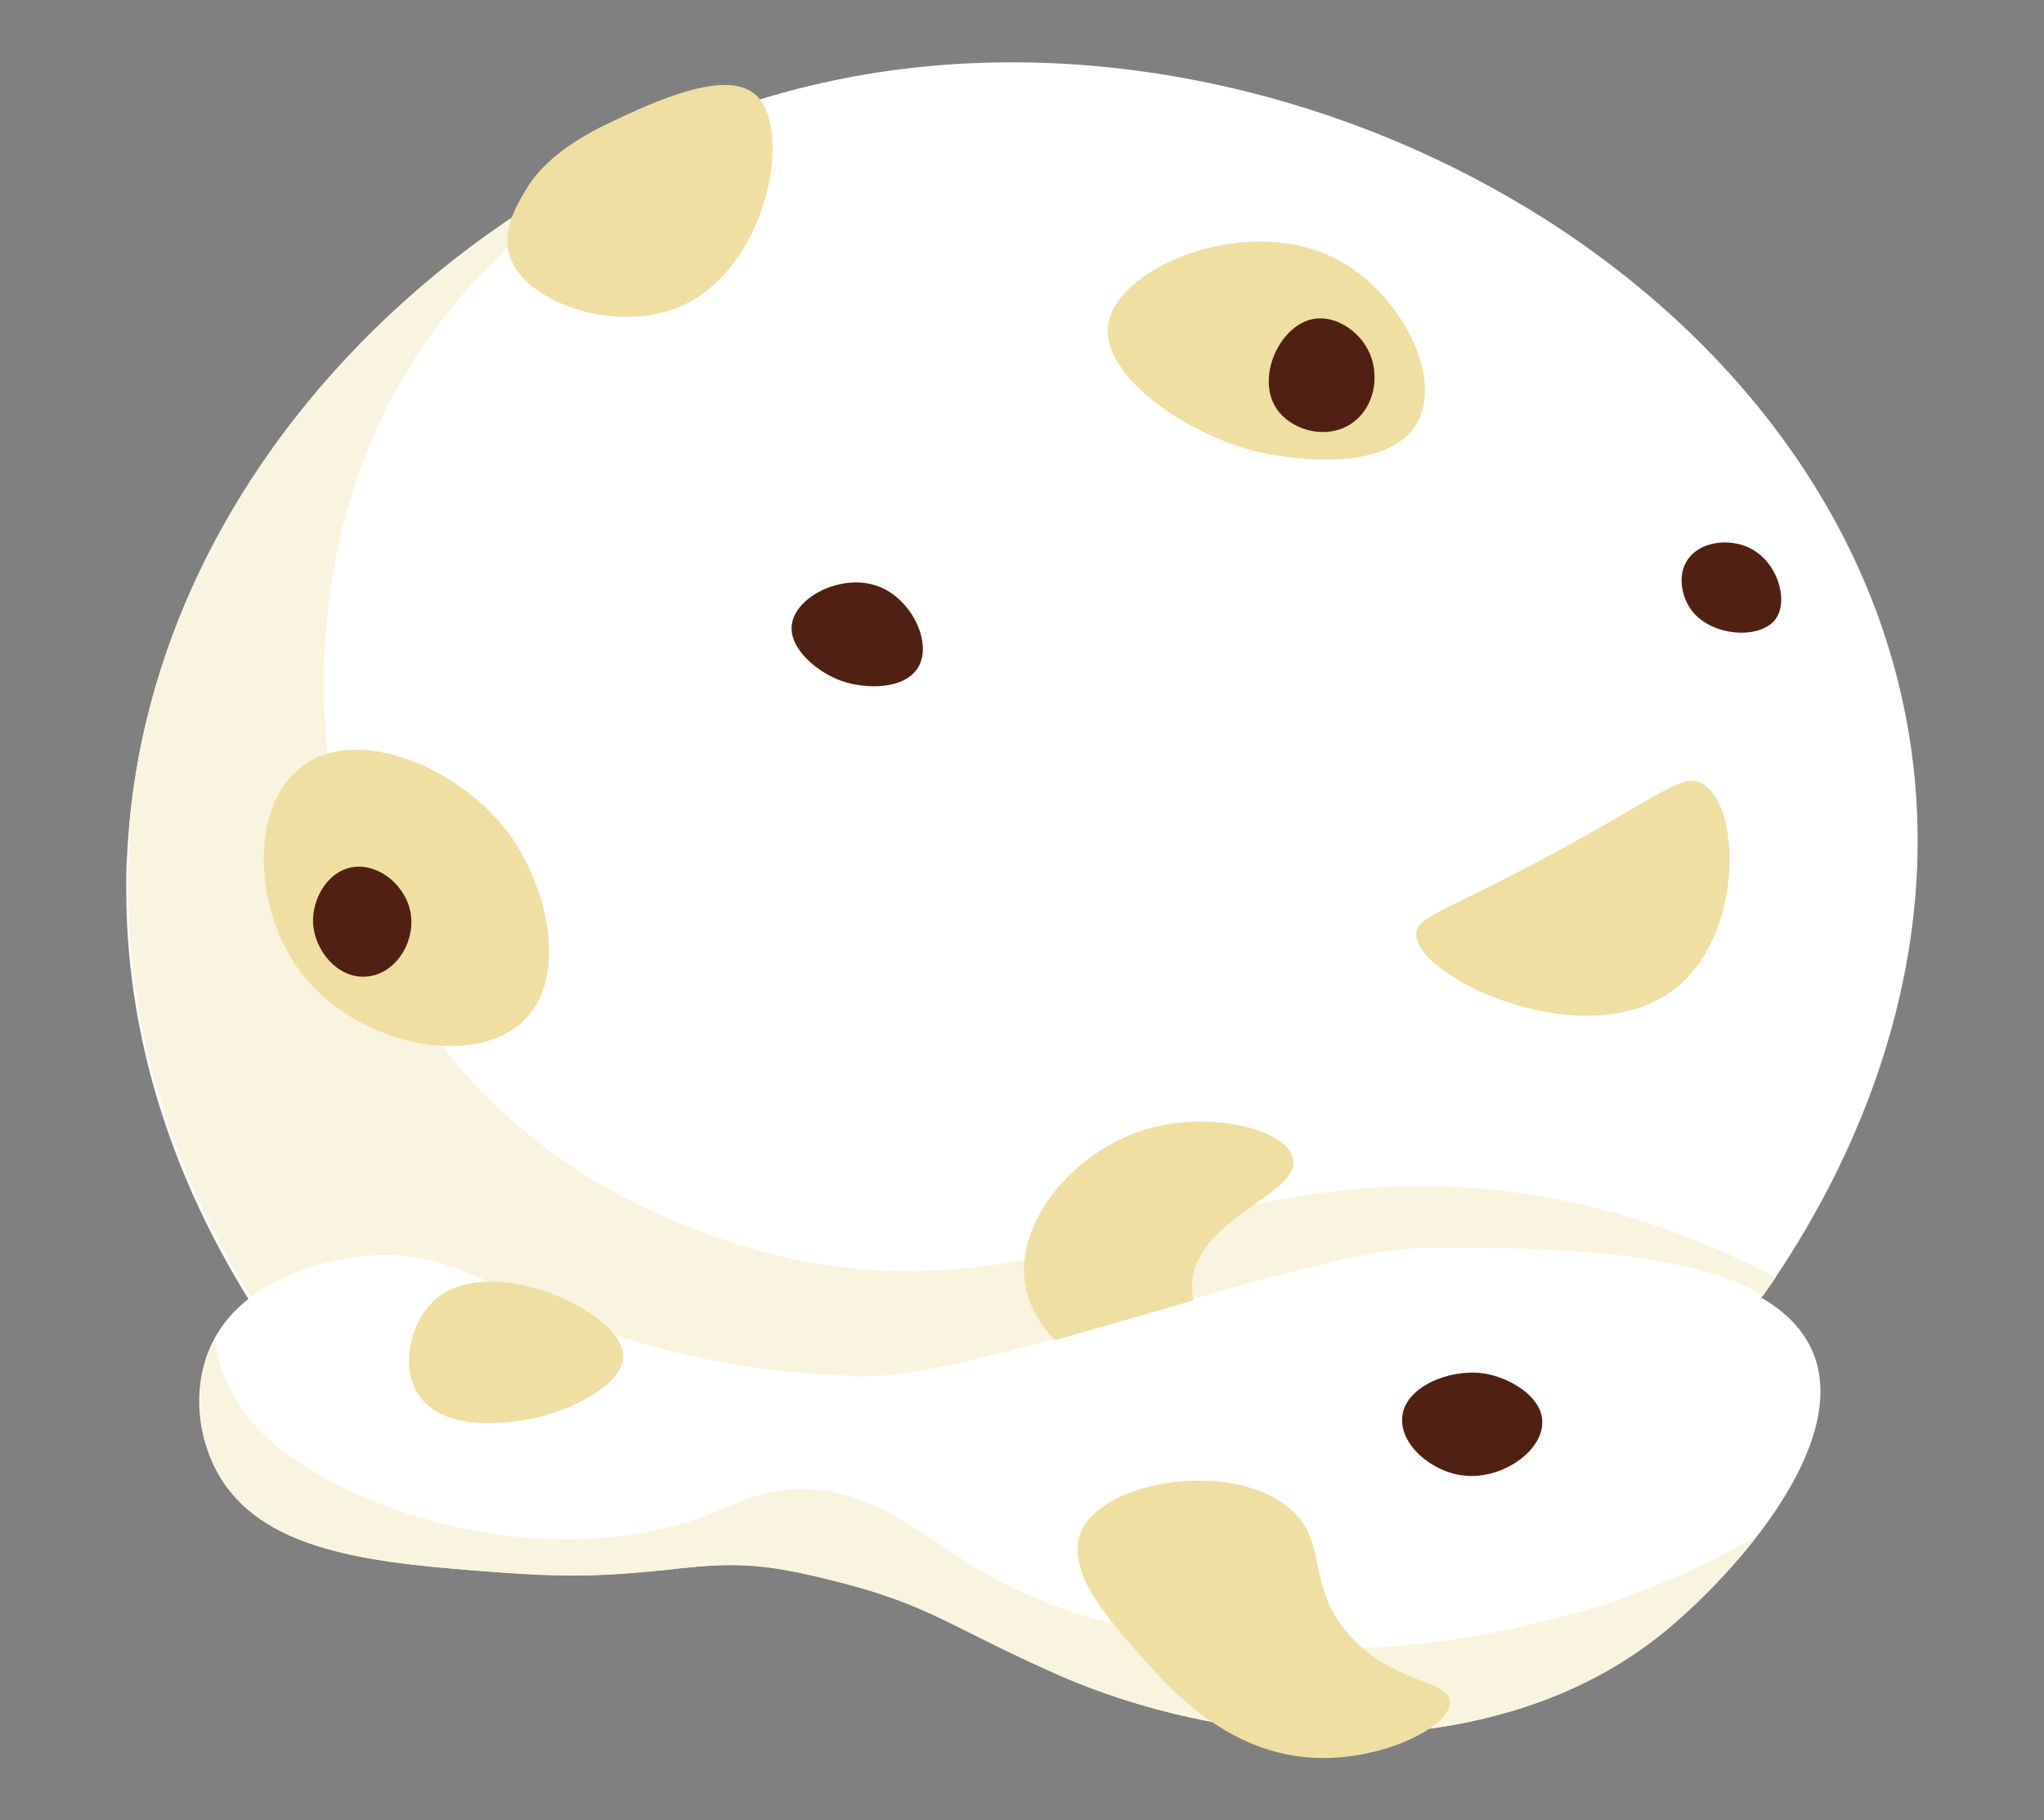 <?xml version="1.0" encoding="utf-8"?>
<!-- Generator: Adobe Illustrator 21.1.0, SVG Export Plug-In . SVG Version: 6.00 Build 0)  -->
<svg version="1.1" id="Layer_1" xmlns="http://www.w3.org/2000/svg" xmlns:xlink="http://www.w3.org/1999/xlink" x="0px" y="0px"
	 viewBox="0 0 365 325" style="enable-background:new 0 0 365 325;" xml:space="preserve">
<rect x="0" y="0" width="365" height="325" fill="#808080" stroke="none"/>
<style type="text/css">
	.st0{fill:#FFFFFF;}
	.st1{fill:#F9F4DF;}
	.st2{fill:#EFDFA3;}
	.st3{fill:#502012;}
</style>
<g>
	<path class="st0" d="M281.4,266.9c35.7-28.2,69.6-81.2,59.1-138C325.8,49,229.9-2.7,148.7,14.4C86.8,27.4,27.1,81.6,22.8,150.9
		C19,211.1,59.1,252.3,64.5,257.8c14.6,14.6,35.2,14.2,56.4,13.9c10.9-0.2,21.9-0.3,32.4,1.5C199.7,281.3,243.7,296.6,281.4,266.9"
		/>
	<path class="st1" d="M22.8,150.8C22.8,150.8,22.8,150.8,22.8,150.8c-0.2,2.8-0.3,5.5-0.3,8.1C22.6,156.2,22.6,153.6,22.8,150.8
		C22.8,150.8,22.8,150.8,22.8,150.8 M22.8,150.7C22.8,150.7,22.8,150.7,22.8,150.7C22.8,150.7,22.8,150.7,22.8,150.7 M22.8,150.6
		C22.8,150.6,22.8,150.6,22.8,150.6C22.8,150.6,22.8,150.6,22.8,150.6 M22.8,150.5C22.8,150.5,22.8,150.5,22.8,150.5
		C22.8,150.5,22.8,150.5,22.8,150.5 M22.8,150.4C22.8,150.4,22.8,150.4,22.8,150.4C22.8,150.4,22.8,150.4,22.8,150.4 M22.9,150.3
		C22.9,150.3,22.9,150.3,22.9,150.3C22.9,150.3,22.9,150.3,22.9,150.3 M22.9,150.2C22.9,150.2,22.9,150.2,22.9,150.2
		C22.9,150.2,22.9,150.2,22.9,150.2 M22.9,150.1C22.9,150.1,22.9,150.1,22.9,150.1C22.9,150.1,22.9,150.1,22.9,150.1 M22.9,150
		C22.9,150,22.9,150,22.9,150C22.9,150,22.9,150,22.9,150 M22.9,149.9C22.9,149.9,22.9,149.9,22.9,149.9
		C22.9,149.9,22.9,149.9,22.9,149.9 M22.9,149.8C22.9,149.8,22.9,149.8,22.9,149.8C22.9,149.8,22.9,149.8,22.9,149.8 M22.9,149.7
		C22.9,149.7,22.9,149.7,22.9,149.7C22.9,149.7,22.9,149.7,22.9,149.7 M22.9,149.6C22.9,149.6,22.9,149.6,22.9,149.6
		C22.9,149.6,22.9,149.6,22.9,149.6 M22.9,149.5C22.9,149.5,22.9,149.5,22.9,149.5C22.9,149.5,22.9,149.5,22.9,149.5 M22.9,149.4
		C22.9,149.4,22.9,149.4,22.9,149.4C22.9,149.4,22.9,149.4,22.9,149.4 M22.9,149.3C22.9,149.3,22.9,149.3,22.9,149.3
		C22.9,149.3,22.9,149.3,22.9,149.3 M22.9,149.2C22.9,149.2,22.9,149.2,22.9,149.2C22.9,149.2,22.9,149.2,22.9,149.2 M22.9,149.1
		C22.9,149.1,22.9,149.1,22.9,149.1C22.9,149.1,22.9,149.1,22.9,149.1 M22.9,149C22.9,149,22.9,149,22.9,149
		C22.9,149,22.9,149,22.9,149 M23,148.9C23,148.9,23,148.9,23,148.9C23,148.9,23,148.9,23,148.9 M23,148.8
		C23,148.8,23,148.8,23,148.8C23,148.8,23,148.8,23,148.8 M23,148.7C23,148.7,23,148.7,23,148.7C23,148.7,23,148.7,23,148.7
		 M23,148.6C23,148.6,23,148.6,23,148.6C23,148.6,23,148.6,23,148.6 M23,148.5C23,148.5,23,148.5,23,148.5
		C23,148.5,23,148.5,23,148.5 M23,148.4C23,148.4,23,148.4,23,148.4C23,148.4,23,148.4,23,148.4 M23,148.3
		C23,148.3,23,148.3,23,148.3C23,148.3,23,148.3,23,148.3 M23,148.2C23,148.2,23,148.2,23,148.2C23,148.2,23,148.2,23,148.2 M23,148
		C23,148,23,148,23,148C23,148,23,148,23,148 M23,147.9C23,147.9,23,147.9,23,147.9C23,147.9,23,147.9,23,147.9 M23,147.8
		C23,147.8,23,147.8,23,147.8C23,147.8,23,147.8,23,147.8 M23.1,147.5C23.1,147.5,23.1,147.5,23.1,147.5
		C23.1,147.5,23.1,147.5,23.1,147.5 M23.1,147.4L23.1,147.4C23.1,147.4,23.1,147.4,23.1,147.4"/>
	<path class="st1" d="M115.7,25.3C68.1,47,28,92.2,23.1,147.4c0,0,0,0,0,0c0,0,0,0,0,0.1c0,0,0,0,0,0c0,0.1,0,0.2,0,0.3c0,0,0,0,0,0
		c0,0,0,0,0,0.1c0,0,0,0,0,0c0,0,0,0,0,0.1c0,0,0,0,0,0c0,0.1,0,0.1,0,0.2c0,0,0,0,0,0c0,0,0,0,0,0.1c0,0,0,0,0,0c0,0,0,0,0,0.1
		c0,0,0,0,0,0c0,0,0,0,0,0.1c0,0,0,0,0,0c0,0,0,0.1,0,0.1c0,0,0,0,0,0c0,0,0,0,0,0c0,0,0,0,0,0c0,0,0,0,0,0c0,0,0,0,0,0c0,0,0,0,0,0
		c0,0,0,0,0,0c0,0,0,0,0,0c0,0,0,0.1,0,0.1c0,0,0,0,0,0c0,0,0,0,0,0.1c0,0,0,0,0,0c0,0,0,0,0,0.1c0,0,0,0,0,0c0,0,0,0,0,0.1
		c0,0,0,0,0,0c0,0,0,0,0,0.1c0,0,0,0,0,0c0,0,0,0.1,0,0.1c0,0,0,0,0,0c0,0,0,0,0,0.1c0,0,0,0,0,0c0,0,0,0,0,0.1c0,0,0,0,0,0
		c0,0,0,0,0,0.1c0,0,0,0,0,0c0,0,0,0.1,0,0.1c0,0,0,0,0,0c0,0,0,0.1,0,0.1c0,0,0,0,0,0c0,0,0,0,0,0.1c0,0,0,0,0,0c0,0,0,0,0,0.1
		c0,0,0,0,0,0c0,0,0,0,0,0.1c0,0,0,0,0,0c0,0,0,0.1,0,0.1c0,0,0,0,0,0c0,0,0,0,0,0.1c0,0,0,0,0,0c0,0,0,0,0,0.1c0,0,0,0,0,0
		c0,0,0,0,0,0.1c0,0,0,0,0,0c0,0,0,0.1,0,0.1c-0.2,2.7-0.3,5.4-0.2,8c0,30.6,11,55.8,21.9,73.2c7.8-6.1,18.2-7.2,20.2-7.4
		c1.4-0.1,2.6-0.2,3.9-0.2c12.9,0,20.6,7.3,39.8,13.9c9.3,3.2,23.4,6.9,42.1,7.6c1,0.2,2.2,0.2,3.5,0.2c11,0,30.8-5.7,50.6-11.5
		c19.8-5.7,39.5-11.5,50.4-11.5c0,0,0,0,0.1,0c18.4,0,45,0.1,59.5,8.5c0.7-1.1,1.5-2.1,2.2-3.2c-18.7-9.8-35.1-13.8-48.3-15.4
		c-5.3-0.6-10.3-0.9-15.1-0.9c-17.8,0-32.8,3.8-47.3,7.6c-14.5,3.8-28.5,7.6-44.2,7.6c-9,0-18.6-1.2-29.1-4.4
		c-8.5-2.6-35.4-11.1-54.6-36.4c-24.3-31.9-25.6-76-12.1-107.7C78,50.9,100.1,35.5,115.7,25.3"/>
	<path class="st2" d="M203.9,201.9c-11.4,3.7-21.8,15-21,26c1.5,21.3,43.8,28,46,24c1.6-2.9-17-11-16-23c1-11.6,19.4-15.6,18-22
		C229.8,201.5,215.4,198.1,203.9,201.9z"/>
	<path class="st2" d="M90.9,45.3c2.3,8.6,18.7,14.3,30.2,9.6c15.9-6.5,20.7-31.9,13.8-38c-5.3-4.7-18.2,1.3-26,5
		c-10.5,4.9-13.9,10.1-15,12C92.4,36.4,89.7,40.9,90.9,45.3z"/>
	<path class="st2" d="M238.9,46.4c-15.8-8.5-39.4,1.1-41,11.5c-1.4,9.1,13.9,19.8,27.1,22.9c1,0.2,22.1,4.9,28-5.2
		C257.9,67.1,249.8,52.2,238.9,46.4z"/>
	<path class="st2" d="M252.9,166.9c0.2,8,31.5,22.4,47,9c11.5-10,10.9-32.3,4-36c-3.2-1.7-6.4,1.3-22,10
		C258.7,162.8,252.8,163.4,252.9,166.9z"/>
	<path class="st2" d="M53.9,136.9c-9.6,7.2-8.5,26,0,37c9.9,12.8,31.2,17.2,40,8c7.5-7.9,3.8-23.7-3-33
		C82.4,137.3,64,129.2,53.9,136.9z"/>
	<path class="st0" d="M150.4,245.9c9.9,1.6,32-4.8,54.1-11.2c19.8-5.8,39.6-11.5,50.5-11.5c23.8,0,61,0.1,68.7,18.2
		c6.9,16.3-13.7,39.5-26.5,50c-29,23.8-75.4,22.4-109.3,7.2c-21.2-9.5-22.5-12.8-45.3-17.8c-10.1-2.2-16-1.3-24.3-0.4
		c-6.8,0.7-15.2,1.5-28.8,0.4c-22-1.6-41.6-3.3-50-16.7c-4.3-6.9-5.4-16.5-1.6-24.3c6.4-13.1,24-14.9,26.5-15.2
		c15.5-1.6,22.6,6.5,43.7,13.6C117.6,241.5,131.7,245.2,150.4,245.9"/>
	<path class="st1" d="M240.1,309.7L240.1,309.7L240.1,309.7L240.1,309.7 M187.9,298.5c0.1,0,0.2,0.1,0.2,0.1
		C188.1,298.6,188,298.6,187.9,298.5 M297.2,291.4c-15.6,12.8-36.2,18.3-57.1,18.3C261,309.7,281.6,304.2,297.2,291.4 M297.2,291.3
		C297.2,291.4,297.2,291.4,297.2,291.3C297.2,291.4,297.2,291.4,297.2,291.3 M297.2,291.3C297.2,291.3,297.2,291.3,297.2,291.3
		C297.2,291.3,297.2,291.3,297.2,291.3 M297.3,291.3C297.3,291.3,297.3,291.3,297.3,291.3C297.3,291.3,297.3,291.3,297.3,291.3
		 M297.3,291.3C297.3,291.3,297.3,291.3,297.3,291.3C297.3,291.3,297.3,291.3,297.3,291.3 M297.4,291.2L297.4,291.2L297.4,291.2
		 M102.2,281.3C102.2,281.3,102.2,281.3,102.2,281.3L102.2,281.3C102.2,281.3,102.2,281.3,102.2,281.3 M90,280.8
		C90.1,280.8,90.1,280.8,90,280.8C90.1,280.8,90.1,280.8,90,280.8 M89.7,280.8c0.1,0,0.2,0,0.2,0C89.9,280.8,89.8,280.8,89.7,280.8
		 M89.7,280.8C89.7,280.8,89.7,280.8,89.7,280.8C89.7,280.8,89.7,280.8,89.7,280.8 M142.6,280.7
		C142.6,280.8,142.6,280.8,142.6,280.7C142.6,280.8,142.6,280.8,142.6,280.7 M142.3,280.7c0.1,0,0.1,0,0.2,0
		C142.5,280.7,142.4,280.7,142.3,280.7 M118.1,280.3c-4.3,0.5-9.3,0.9-15.9,0.9C108.8,281.3,113.8,280.8,118.1,280.3 M118.2,280.3
		c0,0-0.1,0-0.1,0C118.2,280.3,118.2,280.3,118.2,280.3 M130.6,279.4c-4.1,0-7.8,0.5-12.2,0.9C122.8,279.8,126.5,279.4,130.6,279.4
		 M130.6,279.4L130.6,279.4C130.6,279.4,130.6,279.4,130.6,279.4C130.6,279.4,130.6,279.4,130.6,279.4 M38,239.8L38,239.8
		c-1.6,3.2-2.3,6.8-2.3,10.4C35.7,246.6,36.5,243.1,38,239.8L38,239.8"/>
	<path class="st1" d="M38.4,239.1c-0.1,0.2-0.3,0.5-0.4,0.7l0,0c-1.6,3.2-2.3,6.8-2.3,10.4c0,4.9,1.4,9.9,3.9,13.9
		c8.3,13.3,28,15.1,50,16.7c0,0,0.1,0,0.1,0c0,0,0,0,0,0c0,0,0,0,0.1,0c0.1,0,0.2,0,0.2,0c0,0,0,0,0,0c0,0,0.1,0,0.1,0
		c4.6,0.3,8.5,0.5,12.1,0.5c0,0,0,0,0,0c0,0,0,0,0,0c6.6,0,11.6-0.5,15.9-0.9c0,0,0,0,0,0c0,0,0.1,0,0.1,0c0,0,0.1,0,0.1,0l0,0
		c4.4-0.5,8.1-0.9,12.2-0.9c0,0,0,0,0,0l0,0l0,0c0,0,0,0,0,0c3.5,0,7.2,0.3,11.8,1.3c0.1,0,0.1,0,0.2,0c0,0,0,0,0,0c0,0,0,0,0.1,0
		l0,0c22.8,5,24.1,8.3,45.3,17.8l0,0c0.1,0,0.2,0.1,0.2,0.1c15.6,7,33.9,11,51.9,11h0h0c21,0,41.6-5.5,57.1-18.3l0,0c0,0,0,0,0,0
		c0,0,0,0,0,0c0,0,0,0,0,0c0,0,0,0,0,0c0,0,0,0,0,0c0,0,0,0,0,0c0,0,0,0,0,0c0,0,0,0,0,0c0,0,0,0,0.1,0l0,0
		c5-4.2,11.2-10.2,16.5-17.1c-17.3,10-32,13.7-32,13.7c-10.7,2.7-24.6,6.3-42.4,6.3c-2.8,0-5.6-0.1-8.6-0.3
		c-17.4-1.1-38.1-2.4-58-15c-8.4-5.3-17.4-13.1-29.6-13.1c-0.8,0-1.6,0-2.4,0.1c-5.6,0.5-8.8,2.3-13,4c-8.6,3.5-17.6,4.9-26.4,4.9
		c-18.9,0-36.7-6.5-46.6-12.9c-3.9-2.5-11.5-7.6-15-17C39,242.5,38.6,240.4,38.4,239.1"/>
	<path class="st2" d="M230.9,269.9c-9.8-9.4-34.3-5.9-38,4c-2.5,6.8,5.1,15.4,11,22c5.1,5.8,15.5,17.4,31,18
		c11.9,0.5,24.1-5.5,24-10c-0.1-4-10.2-3.1-18-12C233.2,283.2,237.2,275.9,230.9,269.9z"/>
	<path class="st2" d="M77.8,232c-4.3,3.7-6.4,11.6-3.3,16.7c4.2,7,15.6,5.4,18.4,5c8.1-1.1,18.6-6.3,18.4-11.7
		C110.9,234.1,87.6,223.5,77.8,232z"/>
	<path class="st3" d="M62.7,154.9c-4.4,0.9-7,5.8-6.8,10c0.3,4.8,4.3,9.8,9.4,9.5c5.1-0.3,8.7-5.8,8.1-10.8
		C72.9,158.5,67.7,153.9,62.7,154.9z"/>
	<path class="st3" d="M157.1,104.8c-6.4-2.6-15,1.6-15.7,6.7c-0.6,4.3,4.6,8.6,8.9,10.1c4.3,1.5,11.3,1.6,13.7-2.5
		C166.5,114.7,162.8,107.1,157.1,104.8z"/>
	<path class="st3" d="M301.2,100.2c-1.7,2.8-0.8,6.5,0.8,8.7c3.5,4.8,12.4,5.4,15.1,1.6c2.4-3.4,0.2-10.4-4.8-12.7
		C308.8,96.1,303.4,96.6,301.2,100.2z"/>
	<path class="st3" d="M250.4,253c-0.5,5,5.4,10,11.2,10.5c6.7,0.7,14.1-4.5,13.8-9.8c-0.2-4.5-6.1-7.9-10.8-8.5
		C258.6,244.5,250.9,247.7,250.4,253z"/>
	<path class="st3" d="M227.9,72.9c2.4,3.7,8.4,5.7,13,3c4.2-2.5,5.4-7.8,4-12c-1.5-4.4-6-7.5-10-7C228.7,57.7,224.2,67.2,227.9,72.9
		z"/>
</g>
</svg>
